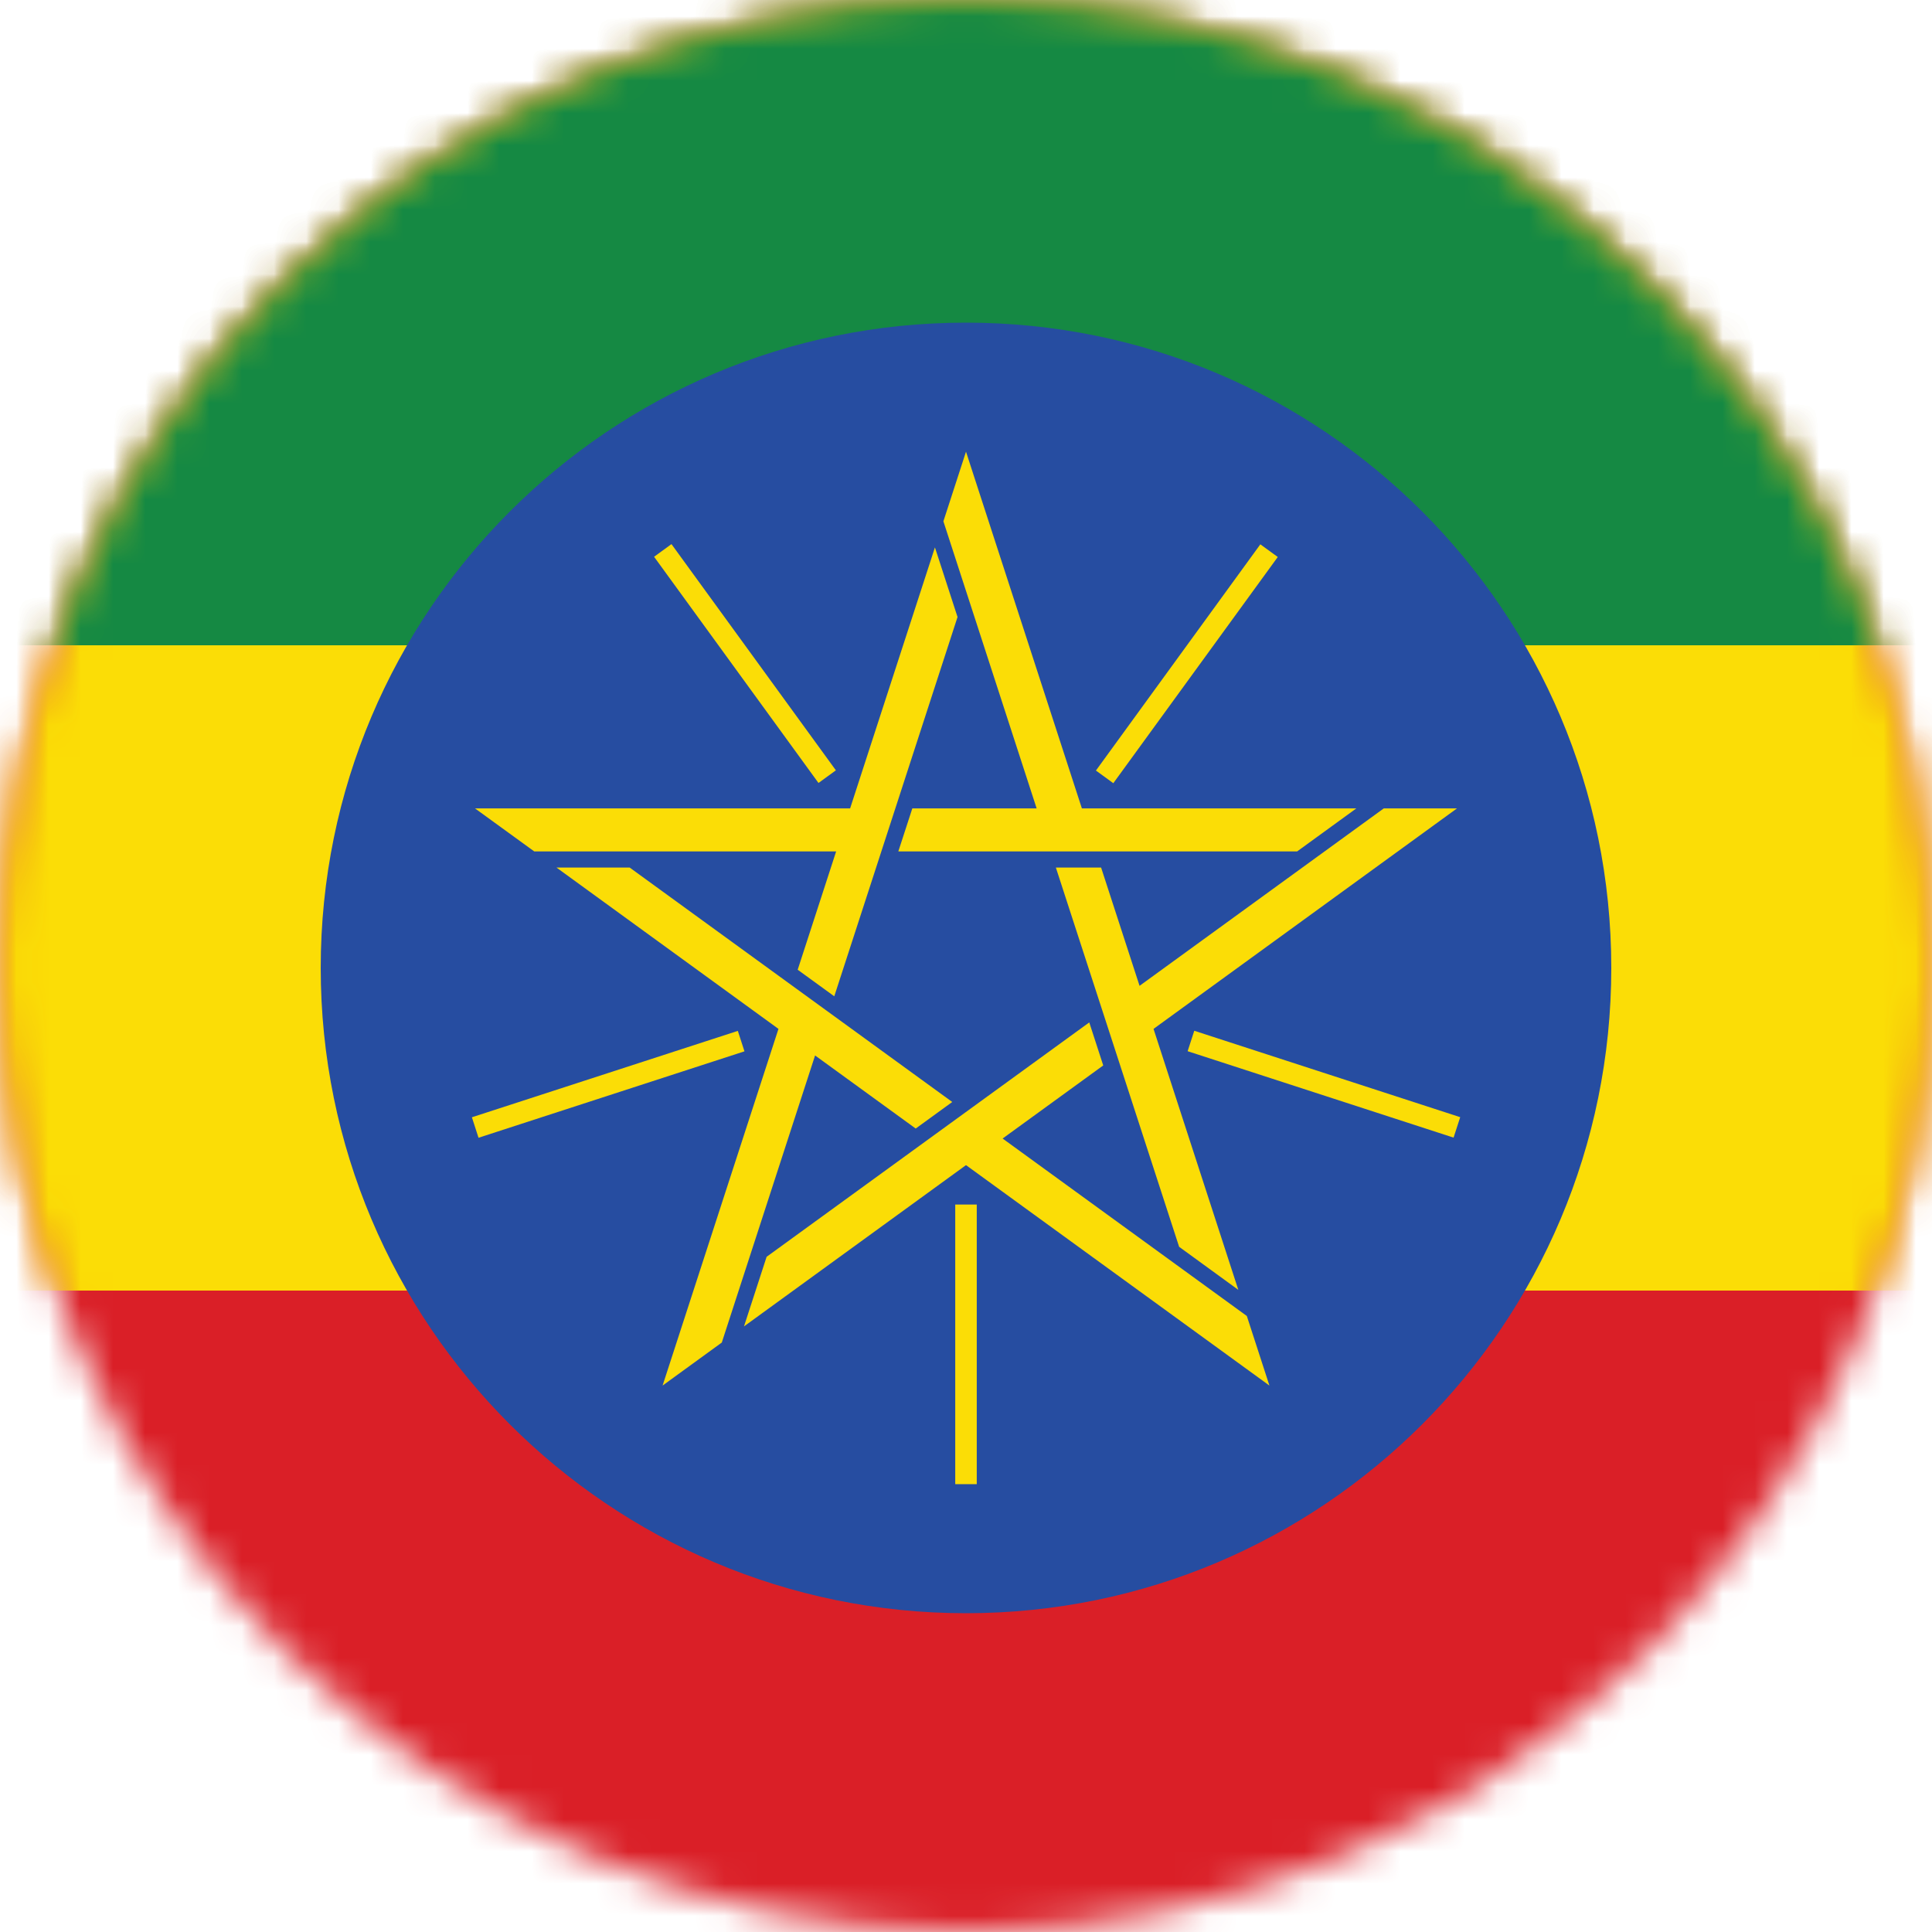 <svg xmlns="http://www.w3.org/2000/svg" width="60" height="60" viewBox="0 0 60 60" fill="none"><g clip-path="url(#clip0_4404_5777)"><mask id="mask0_4404_5777" style="mask-type:luminance" maskUnits="userSpaceOnUse" x="0" y="0" width="60" height="60"><path d="M30 60C46.569 60 60 46.569 60 30C60 13.431 46.569 0 30 0C13.431 0 0 13.431 0 30C0 46.569 13.431 60 30 60Z" fill="white"></path></mask><g mask="url(#mask0_4404_5777)"><path d="M-30.12 0H90.12V60.12H-30.12V0Z" fill="#DA1F27"></path></g><mask id="mask1_4404_5777" style="mask-type:luminance" maskUnits="userSpaceOnUse" x="0" y="0" width="60" height="60"><path d="M30 60C46.569 60 60 46.569 60 30C60 13.431 46.569 0 30 0C13.431 0 0 13.431 0 30C0 46.569 13.431 60 30 60Z" fill="white"></path></mask><g mask="url(#mask1_4404_5777)"><path d="M-30.12 0H90.12V40.08H-30.12V0Z" fill="#FBDD06"></path></g><mask id="mask2_4404_5777" style="mask-type:luminance" maskUnits="userSpaceOnUse" x="0" y="0" width="60" height="60"><path d="M30 60C46.569 60 60 46.569 60 30C60 13.431 46.569 0 30 0C13.431 0 0 13.431 0 30C0 46.569 13.431 60 30 60Z" fill="white"></path></mask><g mask="url(#mask2_4404_5777)"><path d="M-30.12 0H90.12V20.04H-30.12V0Z" fill="#158943"></path></g><mask id="mask3_4404_5777" style="mask-type:luminance" maskUnits="userSpaceOnUse" x="0" y="0" width="60" height="60"><path d="M30 60C46.569 60 60 46.569 60 30C60 13.431 46.569 0 30 0C13.431 0 0 13.431 0 30C0 46.569 13.431 60 30 60Z" fill="white"></path></mask><g mask="url(#mask3_4404_5777)"><path d="M30 50.1C41.068 50.1 50.04 41.128 50.04 30.06C50.04 18.992 41.068 10.02 30 10.02C18.932 10.02 9.96 18.992 9.96 30.06C9.96 41.128 18.932 50.1 30 50.1Z" fill="#264DA1"></path></g><mask id="mask4_4404_5777" style="mask-type:luminance" maskUnits="userSpaceOnUse" x="0" y="0" width="60" height="60"><path d="M30 60C46.569 60 60 46.569 60 30C60 13.431 46.569 0 30 0C13.431 0 0 13.431 0 30C0 46.569 13.431 60 30 60Z" fill="white"></path></mask><g mask="url(#mask4_4404_5777)"><path d="M30 14.028L29.298 16.19L32.194 25.106H28.333L27.898 26.442H40.283L42.122 25.106H33.599L30 14.028Z" fill="#FBDD06"></path></g><mask id="mask5_4404_5777" style="mask-type:luminance" maskUnits="userSpaceOnUse" x="0" y="0" width="60" height="60"><path d="M30 60C46.569 60 60 46.569 60 30C60 13.431 46.569 0 30 0C13.431 0 0 13.431 0 30C0 46.569 13.431 60 30 60Z" fill="white"></path></mask><g mask="url(#mask5_4404_5777)"><path d="M34.319 24.116L39.423 17.09Z" fill="#010101"></path></g><mask id="mask6_4404_5777" style="mask-type:luminance" maskUnits="userSpaceOnUse" x="-5" y="-6" width="61" height="61"><path d="M8.134 48.446C21.538 58.188 40.302 55.22 50.044 41.816C59.786 28.412 56.818 9.648 43.414 -0.094C30.01 -9.836 11.246 -6.868 1.504 6.536C-8.238 19.94 -5.27 38.704 8.134 48.446Z" fill="white"></path></mask><g mask="url(#mask6_4404_5777)"><path d="M39.141 16.905L39.682 17.298L34.575 24.323L34.035 23.93L39.141 16.905Z" fill="#FBDD06"></path></g><mask id="mask7_4404_5777" style="mask-type:luminance" maskUnits="userSpaceOnUse" x="0" y="0" width="60" height="60"><path d="M30 60C46.569 60 60 46.569 60 30C60 13.431 46.569 0 30 0C13.431 0 0 13.431 0 30C0 46.569 13.431 60 30 60Z" fill="white"></path></mask><g mask="url(#mask7_4404_5777)"><path d="M45.248 25.106H42.974L35.39 30.616L34.196 26.943H32.791L36.619 38.721L38.457 40.058L35.824 31.953L45.248 25.106Z" fill="#FBDD06"></path></g><mask id="mask8_4404_5777" style="mask-type:luminance" maskUnits="userSpaceOnUse" x="0" y="0" width="60" height="60"><path d="M30 60C46.569 60 60 46.569 60 30C60 13.431 46.569 0 30 0C13.431 0 0 13.431 0 30C0 46.569 13.431 60 30 60Z" fill="white"></path></mask><g mask="url(#mask8_4404_5777)"><path d="M36.988 32.331L45.248 35.015Z" fill="#010101"></path></g><mask id="mask9_4404_5777" style="mask-type:luminance" maskUnits="userSpaceOnUse" x="1" y="-4" width="61" height="61"><path d="M22.407 55.272C38.164 60.392 55.088 51.769 60.208 36.012C65.327 20.256 56.704 3.332 40.947 -1.788C25.191 -6.907 8.267 1.716 3.147 17.472C-1.972 33.229 6.651 50.153 22.407 55.272Z" fill="white"></path></mask><g mask="url(#mask9_4404_5777)"><path d="M37.089 32.011L45.348 34.695L45.142 35.33L36.883 32.646L37.089 32.011Z" fill="#FBDD06"></path></g><mask id="mask10_4404_5777" style="mask-type:luminance" maskUnits="userSpaceOnUse" x="0" y="0" width="60" height="60"><path d="M30 60C46.569 60 60 46.569 60 30C60 13.431 46.569 0 30 0C13.431 0 0 13.431 0 30C0 46.569 13.431 60 30 60Z" fill="white"></path></mask><g mask="url(#mask10_4404_5777)"><path d="M39.423 43.03L38.721 40.869L31.137 35.358L34.262 33.088L33.828 31.752L23.808 39.031L23.105 41.193L30 36.184L39.423 43.03Z" fill="#FBDD06"></path></g><mask id="mask11_4404_5777" style="mask-type:luminance" maskUnits="userSpaceOnUse" x="0" y="0" width="60" height="60"><path d="M30 60C46.569 60 60 46.569 60 30C60 13.431 46.569 0 30 0C13.431 0 0 13.431 0 30C0 46.569 13.431 60 30 60Z" fill="white"></path></mask><g mask="url(#mask11_4404_5777)"><path d="M29.666 37.408H30.334V46.092H29.666V37.408Z" fill="#FBDD06"></path></g><mask id="mask12_4404_5777" style="mask-type:luminance" maskUnits="userSpaceOnUse" x="0" y="0" width="60" height="60"><path d="M30 60C46.569 60 60 46.569 60 30C60 13.431 46.569 0 30 0C13.431 0 0 13.431 0 30C0 46.569 13.431 60 30 60Z" fill="white"></path></mask><g mask="url(#mask12_4404_5777)"><path d="M20.577 43.03L22.416 41.694L25.313 32.778L28.438 35.048L29.573 34.223L19.554 26.942H17.281L24.176 31.953L20.577 43.03Z" fill="#FBDD06"></path></g><mask id="mask13_4404_5777" style="mask-type:luminance" maskUnits="userSpaceOnUse" x="0" y="0" width="60" height="60"><path d="M30 60C46.569 60 60 46.569 60 30C60 13.431 46.569 0 30 0C13.431 0 0 13.431 0 30C0 46.569 13.431 60 30 60Z" fill="white"></path></mask><g mask="url(#mask13_4404_5777)"><path d="M23.012 32.331L14.752 35.014Z" fill="#010101"></path></g><mask id="mask14_4404_5777" style="mask-type:luminance" maskUnits="userSpaceOnUse" x="-5" y="13" width="61" height="61"><path d="M-2.715 52.382C2.405 68.139 19.328 76.762 35.085 71.642C50.842 66.523 59.465 49.599 54.345 33.842C49.225 18.086 32.302 9.463 16.545 14.582C0.789 19.702 -7.834 36.626 -2.715 52.382Z" fill="white"></path></mask><g mask="url(#mask14_4404_5777)"><path d="M22.914 32.015L23.12 32.65L14.861 35.334L14.655 34.698L22.914 32.015Z" fill="#FBDD06"></path></g><mask id="mask15_4404_5777" style="mask-type:luminance" maskUnits="userSpaceOnUse" x="0" y="0" width="60" height="60"><path d="M30 60C46.569 60 60 46.569 60 30C60 13.431 46.569 0 30 0C13.431 0 0 13.431 0 30C0 46.569 13.431 60 30 60Z" fill="white"></path></mask><g mask="url(#mask15_4404_5777)"><path d="M14.752 25.106L16.592 26.442H25.967L24.773 30.116L25.909 30.941L29.737 19.162L29.035 17L26.401 25.106H14.752Z" fill="#FBDD06"></path></g><mask id="mask16_4404_5777" style="mask-type:luminance" maskUnits="userSpaceOnUse" x="0" y="0" width="60" height="60"><path d="M30 60C46.569 60 60 46.569 60 30C60 13.431 46.569 0 30 0C13.431 0 0 13.431 0 30C0 46.569 13.431 60 30 60Z" fill="white"></path></mask><g mask="url(#mask16_4404_5777)"><path d="M25.681 24.116L20.577 17.09Z" fill="#010101"></path></g><mask id="mask17_4404_5777" style="mask-type:luminance" maskUnits="userSpaceOnUse" x="-11" y="1" width="61" height="61"><path d="M-4.696 49.331C5.046 62.735 23.81 65.704 37.214 55.961C50.618 46.219 53.586 27.455 43.844 14.051C34.101 0.647 15.338 -2.321 1.934 7.421C-11.47 17.164 -14.439 35.927 -4.696 49.331Z" fill="white"></path></mask><g mask="url(#mask17_4404_5777)"><path d="M20.853 16.898L25.959 23.923L25.419 24.316L20.313 17.291L20.853 16.898Z" fill="#FBDD06"></path></g></g><defs><clipPath id="clip0_4404_5777"><rect width="60" height="60" fill="white"></rect></clipPath></defs></svg>
